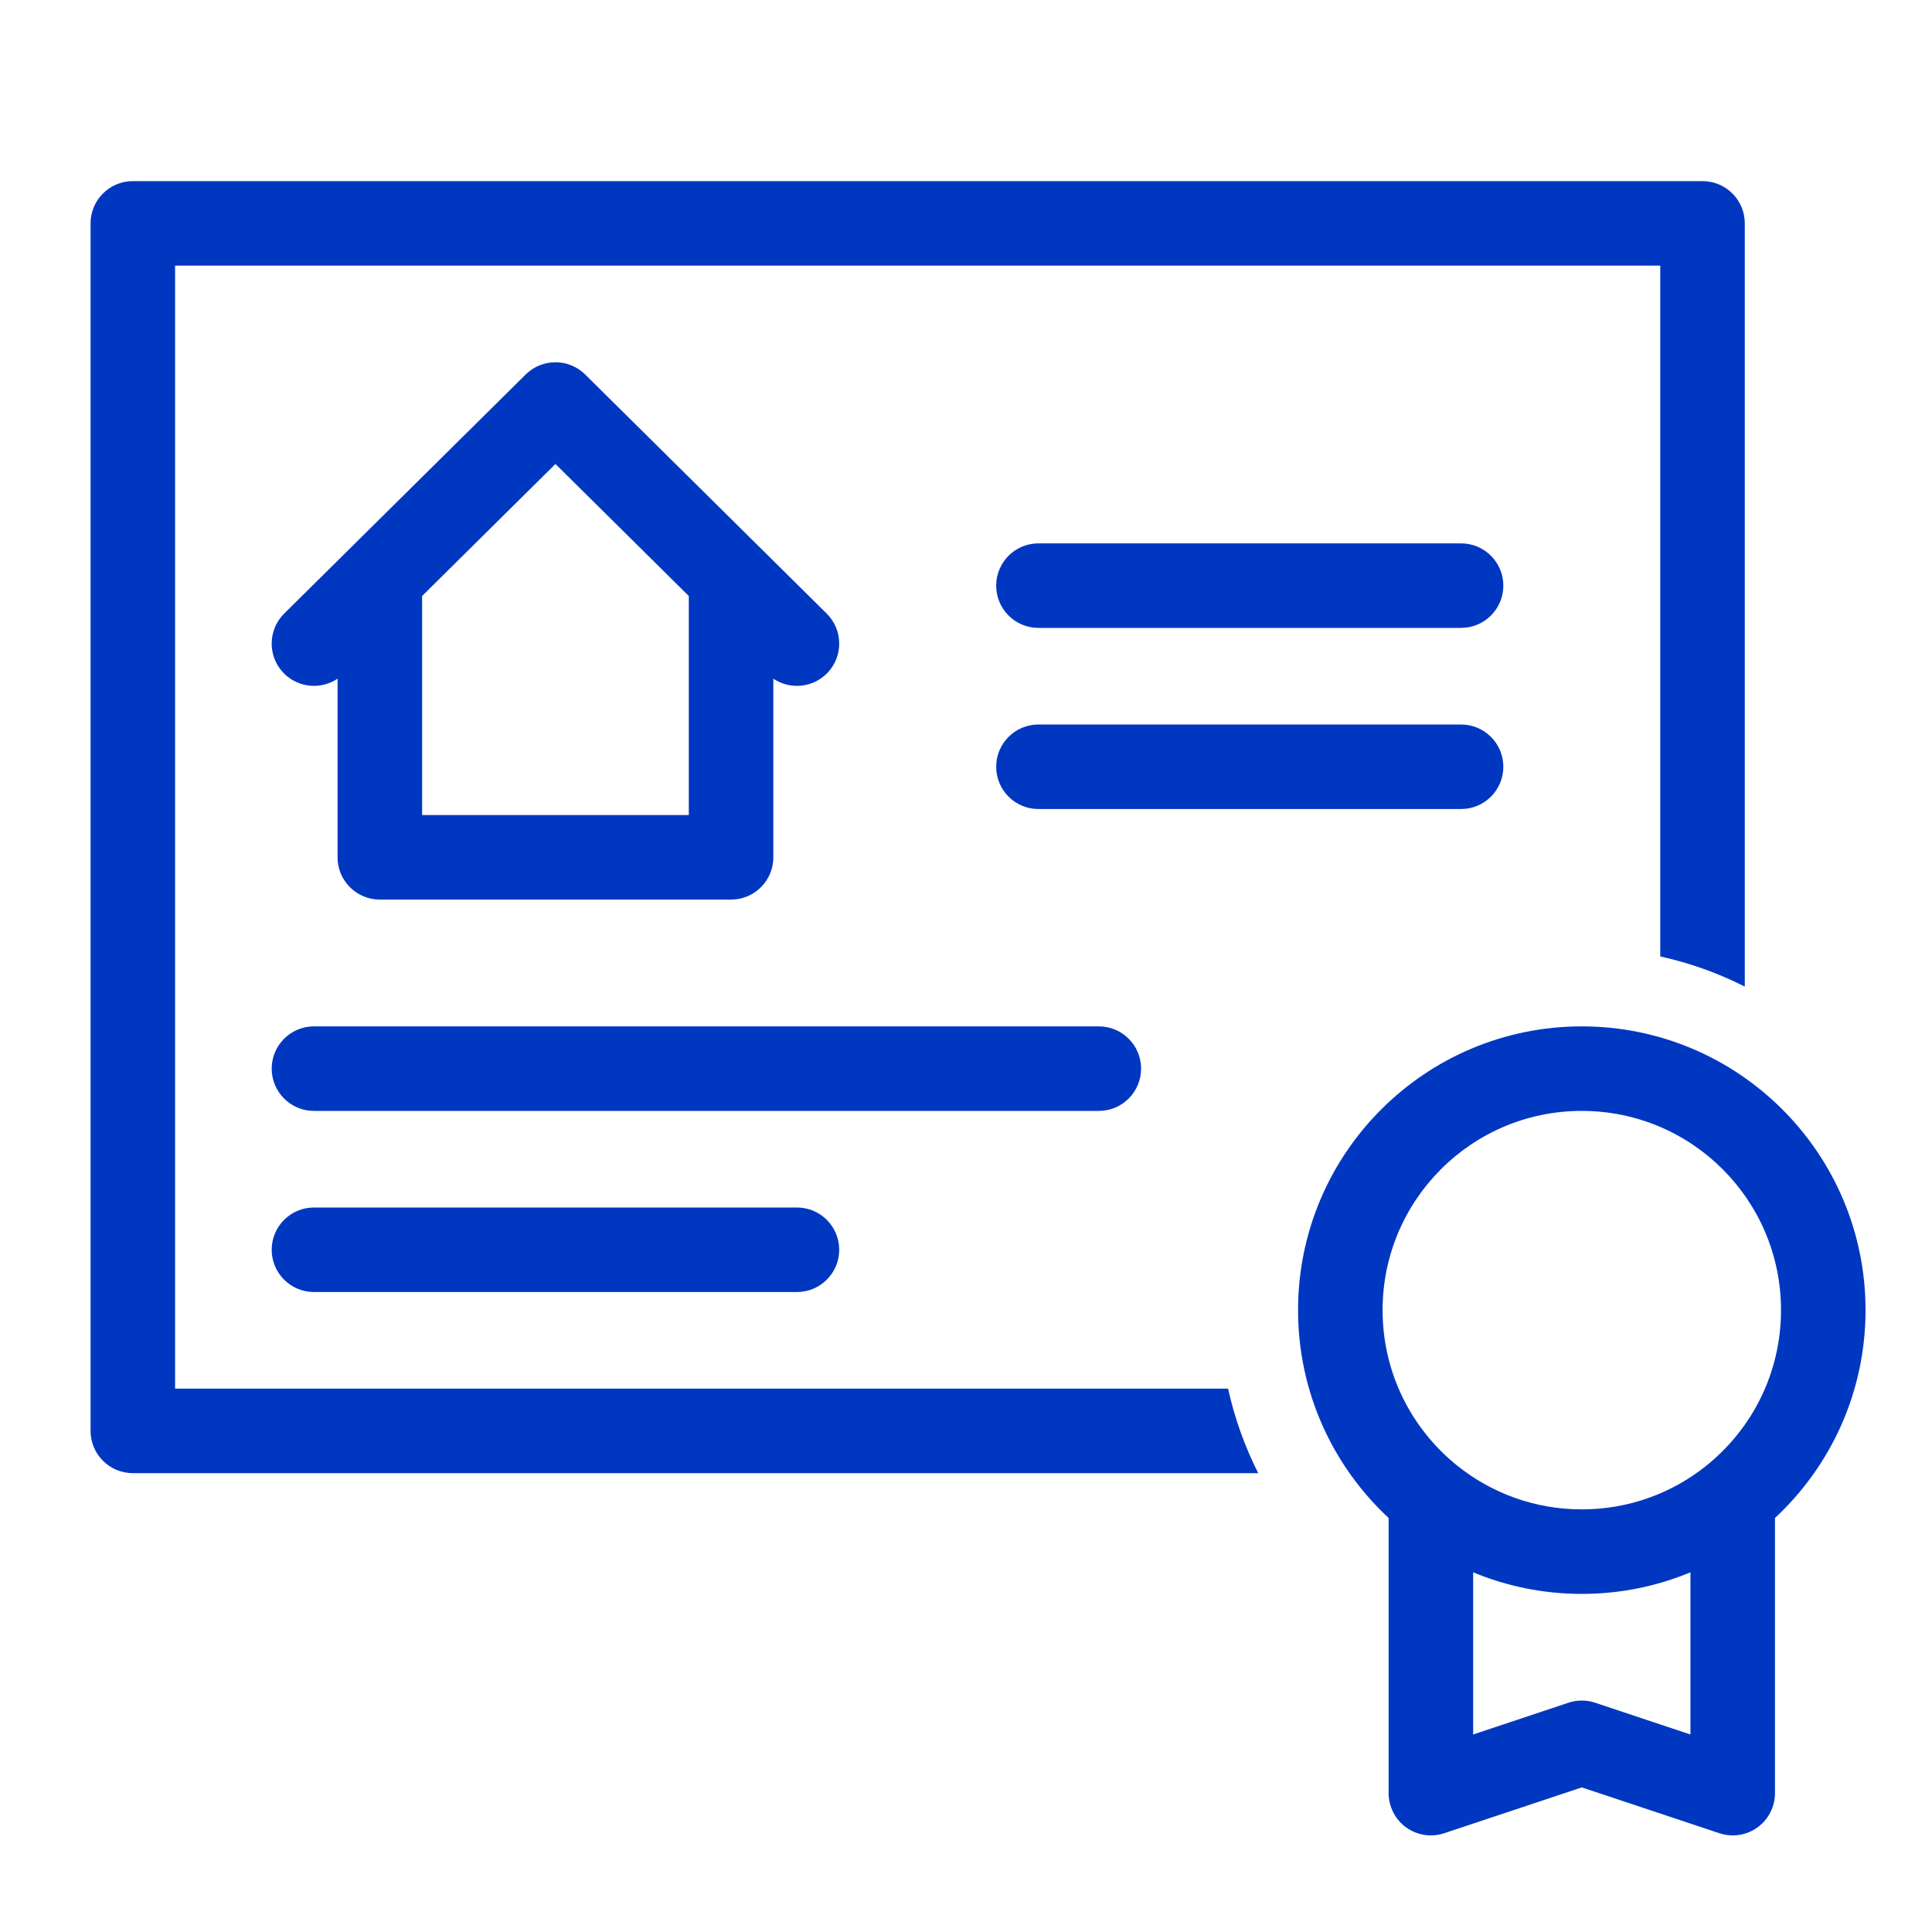 <svg width="40" height="40" viewBox="0 0 40 40" fill="none" xmlns="http://www.w3.org/2000/svg">
	<path d="M2.75 3.75C2.267 3.75 1.875 4.142 1.875 4.625V29.625C1.875 30.108 2.267 30.5 2.75 30.5H26.05C25.773 29.952 25.562 29.365 25.426 28.75H3.625V5.5H34.374V19.802C34.99 19.938 35.576 20.149 36.124 20.426V4.625C36.124 4.142 35.733 3.75 35.249 3.75H2.75Z" fill="#0037C1"/>
	<path fill-rule="evenodd" clip-rule="evenodd" d="M26.875 27.125C26.875 23.88 29.505 21.25 32.749 21.25C35.994 21.25 38.624 23.88 38.624 27.125C38.624 28.825 37.902 30.356 36.749 31.428V37.125C36.749 37.406 36.614 37.67 36.386 37.835C36.158 37.999 35.865 38.044 35.598 37.955L32.749 37.006L29.901 37.955C29.634 38.044 29.341 37.999 29.113 37.835C28.885 37.67 28.75 37.406 28.75 37.125V31.428C27.597 30.356 26.875 28.825 26.875 27.125ZM32.749 23C30.471 23 28.625 24.847 28.625 27.125C28.625 28.427 29.227 29.588 30.172 30.346C30.878 30.912 31.773 31.25 32.749 31.25C33.726 31.25 34.621 30.912 35.327 30.346C36.272 29.588 36.874 28.427 36.874 27.125C36.874 24.847 35.028 23 32.749 23ZM30.5 32.553V35.911L32.473 35.253C32.652 35.193 32.847 35.193 33.026 35.253L34.999 35.911V32.553C34.306 32.841 33.546 33 32.749 33C31.953 33 31.193 32.841 30.5 32.553Z" fill="#0037C1"/>
	<path fill-rule="evenodd" clip-rule="evenodd" d="M12.115 7.753C11.774 7.416 11.225 7.416 10.884 7.753L5.884 12.703C5.541 13.043 5.538 13.597 5.878 13.941C6.179 14.244 6.647 14.282 6.989 14.051V17.75C6.989 18.233 7.38 18.625 7.864 18.625H15.136C15.619 18.625 16.011 18.233 16.011 17.75V14.051C16.353 14.282 16.821 14.244 17.122 13.941C17.462 13.597 17.459 13.043 17.115 12.703L12.115 7.753ZM8.739 16.875V12.34L11.5 9.606L14.261 12.34V16.875H8.739Z" fill="#0037C1"/>
	<path d="M20.625 12.125C20.625 11.642 21.016 11.25 21.5 11.25H30.25C30.733 11.25 31.125 11.642 31.125 12.125C31.125 12.608 30.733 13 30.25 13H21.5C21.016 13 20.625 12.608 20.625 12.125Z" fill="#0037C1"/>
	<path d="M6.5 21.25C6.017 21.25 5.625 21.642 5.625 22.125C5.625 22.608 6.017 23 6.5 23H22.75C23.233 23 23.625 22.608 23.625 22.125C23.625 21.642 23.233 21.25 22.75 21.25H6.5Z" fill="#0037C1"/>
	<path d="M20.625 15.875C20.625 15.392 21.016 15 21.5 15H30.25C30.733 15 31.125 15.392 31.125 15.875C31.125 16.358 30.733 16.75 30.25 16.75H21.5C21.016 16.75 20.625 16.358 20.625 15.875Z" fill="#0037C1"/>
	<path d="M6.5 25C6.017 25 5.625 25.392 5.625 25.875C5.625 26.358 6.017 26.75 6.5 26.75H16.5C16.983 26.75 17.375 26.358 17.375 25.875C17.375 25.392 16.983 25 16.5 25H6.5Z" fill="#0037C1"/>
</svg>
	